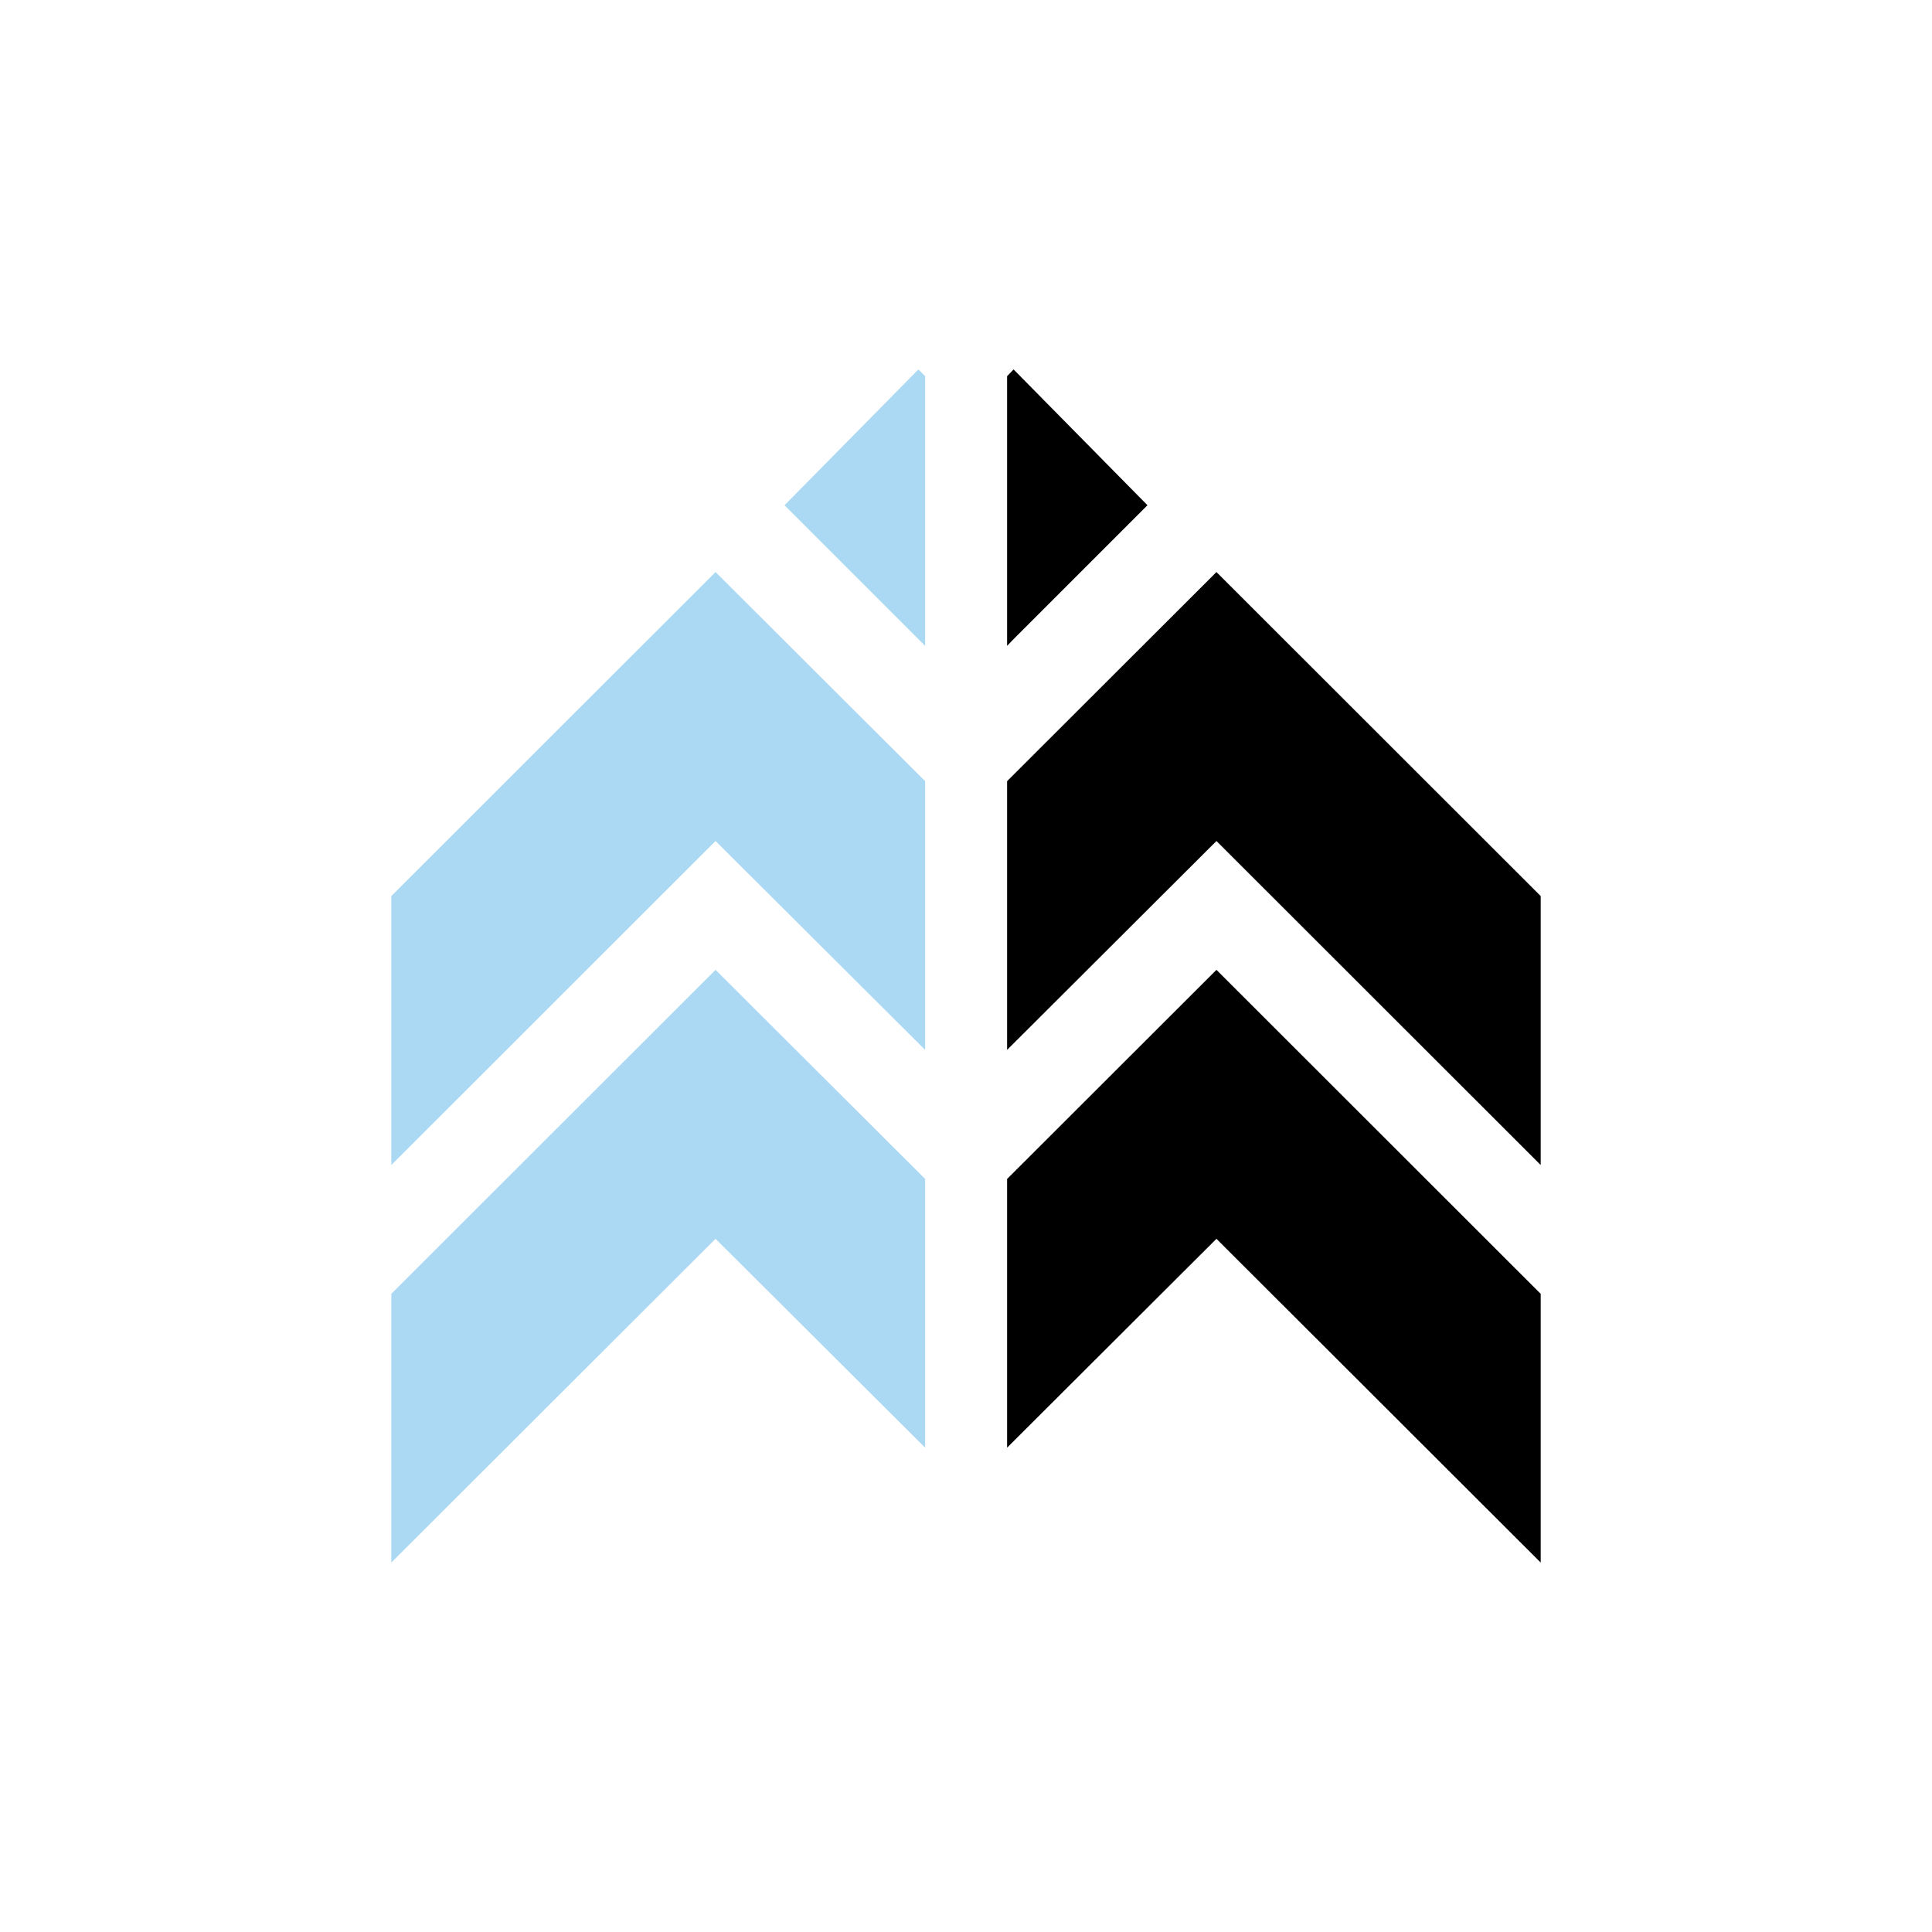 <?xml version="1.0" encoding="UTF-8"?>
<svg id="Layer_2" xmlns="http://www.w3.org/2000/svg" viewBox="0 0 80.38 80.38">
  <defs>
    <style>
      .cls-1 {
        fill: #abd9f3;
      }

      .cls-2 {
        fill: none;
        opacity: 0;
        stroke: #ddd;
        stroke-miterlimit: 10;
        stroke-width: .5px;
      }
    </style>
  </defs>
  <g id="Layer_1-2" data-name="Layer_1">
    <g>
      <g>
        <polygon class="cls-1" points="16.28 48.47 29.77 34.99 38.49 43.68 38.49 32.5 29.77 23.8 16.28 37.28 16.28 48.47"/>
        <polygon class="cls-1" points="38.49 15.65 38.21 15.37 32.64 21.02 38.21 26.59 38.49 26.87 38.49 15.65"/>
        <polygon points="64.1 48.47 50.61 34.99 41.9 43.68 41.9 32.5 50.61 23.8 64.1 37.28 64.1 48.47"/>
        <polygon points="41.9 15.65 42.17 15.37 47.74 21.02 42.17 26.59 41.9 26.87 41.9 15.65"/>
        <polygon class="cls-1" points="16.28 65.01 29.77 51.54 38.49 60.23 38.49 49.05 29.77 40.35 16.28 53.83 16.28 65.01"/>
        <polygon points="64.1 65.01 50.61 51.54 41.9 60.23 41.9 49.05 50.61 40.35 64.1 53.83 64.1 65.01"/>
      </g>
      <rect class="cls-2" x=".25" y=".25" width="79.88" height="79.88"/>
    </g>
  </g>
</svg>